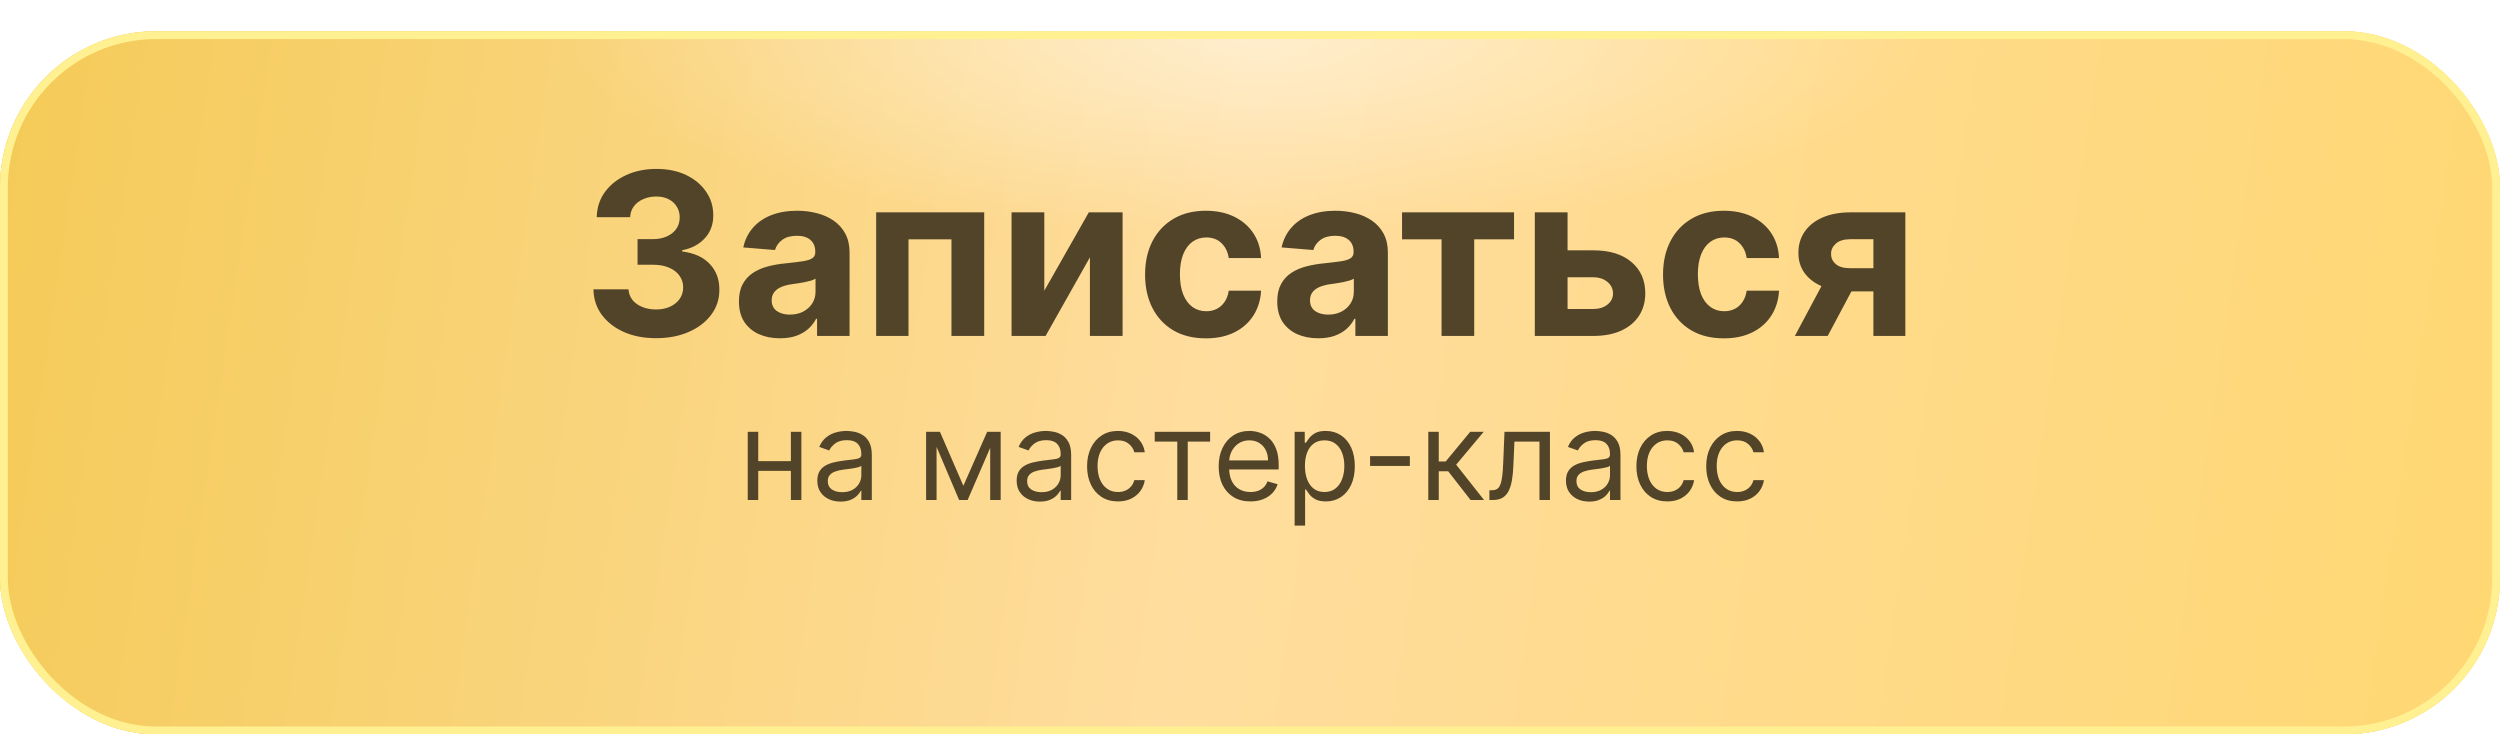 <?xml version="1.0" encoding="UTF-8"?> <svg xmlns="http://www.w3.org/2000/svg" width="320" height="94" viewBox="0 0 320 94" fill="none"> <g filter="url(#filter0_di_15_2)"> <rect width="320" height="90" rx="20" fill="#F4CA56"></rect> <rect width="320" height="90" rx="20" fill="url(#paint0_linear_15_2)"></rect> <rect width="320" height="90" rx="20" fill="url(#paint1_radial_15_2)" fill-opacity="0.5"></rect> <rect x="0.5" y="0.5" width="319" height="89" rx="19.5" stroke="#FFF192"></rect> </g> <path d="M83.964 43.288C82.426 43.288 81.056 43.024 79.855 42.495C78.66 41.96 77.716 41.225 77.023 40.291C76.336 39.351 75.983 38.266 75.962 37.037H80.452C80.48 37.552 80.648 38.005 80.957 38.397C81.272 38.781 81.691 39.08 82.213 39.293C82.735 39.505 83.322 39.612 83.974 39.612C84.654 39.612 85.254 39.492 85.776 39.251C86.298 39.011 86.707 38.678 87.002 38.252C87.297 37.827 87.445 37.336 87.445 36.78C87.445 36.217 87.287 35.719 86.971 35.287C86.662 34.847 86.216 34.504 85.632 34.257C85.055 34.01 84.369 33.886 83.573 33.886H81.606V30.611H83.573C84.245 30.611 84.839 30.494 85.354 30.261C85.876 30.028 86.281 29.705 86.569 29.293C86.858 28.874 87.002 28.387 87.002 27.831C87.002 27.302 86.875 26.838 86.621 26.44C86.374 26.035 86.023 25.72 85.57 25.493C85.124 25.266 84.602 25.153 84.005 25.153C83.401 25.153 82.848 25.263 82.347 25.483C81.846 25.695 81.444 26.001 81.142 26.399C80.84 26.797 80.679 27.264 80.658 27.8H76.384C76.405 26.584 76.752 25.514 77.424 24.587C78.097 23.66 79.004 22.936 80.143 22.414C81.29 21.885 82.584 21.621 84.026 21.621C85.481 21.621 86.755 21.885 87.846 22.414C88.938 22.942 89.786 23.656 90.39 24.556C91.001 25.448 91.303 26.451 91.296 27.563C91.303 28.744 90.936 29.729 90.194 30.518C89.46 31.308 88.502 31.809 87.321 32.022V32.187C88.873 32.386 90.053 32.925 90.864 33.804C91.681 34.675 92.086 35.767 92.079 37.078C92.086 38.28 91.739 39.347 91.039 40.281C90.345 41.215 89.388 41.95 88.165 42.485C86.944 43.021 85.543 43.288 83.964 43.288ZM99.836 43.299C98.827 43.299 97.927 43.124 97.138 42.773C96.348 42.416 95.724 41.891 95.264 41.198C94.811 40.498 94.584 39.626 94.584 38.582C94.584 37.703 94.745 36.965 95.068 36.368C95.391 35.771 95.83 35.29 96.386 34.926C96.942 34.562 97.574 34.288 98.281 34.102C98.995 33.917 99.743 33.786 100.526 33.711C101.446 33.615 102.188 33.526 102.75 33.443C103.313 33.354 103.722 33.224 103.976 33.052C104.23 32.88 104.357 32.626 104.357 32.29V32.228C104.357 31.576 104.151 31.071 103.739 30.714C103.334 30.357 102.757 30.179 102.009 30.179C101.219 30.179 100.591 30.354 100.124 30.704C99.658 31.047 99.349 31.48 99.198 32.001L95.14 31.672C95.346 30.711 95.751 29.88 96.355 29.18C96.959 28.473 97.739 27.93 98.693 27.553C99.654 27.168 100.766 26.976 102.03 26.976C102.908 26.976 103.749 27.079 104.553 27.285C105.363 27.491 106.08 27.81 106.705 28.242C107.337 28.675 107.834 29.231 108.198 29.911C108.562 30.584 108.744 31.39 108.744 32.331V43H104.584V40.806H104.46C104.206 41.301 103.866 41.737 103.44 42.114C103.015 42.485 102.503 42.777 101.906 42.99C101.309 43.196 100.619 43.299 99.836 43.299ZM101.092 40.271C101.738 40.271 102.308 40.144 102.802 39.89C103.296 39.629 103.684 39.279 103.966 38.84C104.247 38.4 104.388 37.902 104.388 37.346V35.668C104.251 35.757 104.062 35.839 103.822 35.915C103.588 35.983 103.324 36.049 103.029 36.11C102.733 36.165 102.438 36.217 102.143 36.265C101.848 36.306 101.58 36.344 101.34 36.378C100.825 36.454 100.375 36.574 99.99 36.739C99.606 36.903 99.307 37.127 99.095 37.408C98.882 37.683 98.775 38.026 98.775 38.438C98.775 39.035 98.992 39.492 99.424 39.807C99.864 40.117 100.42 40.271 101.092 40.271ZM112.148 43V27.182H125.978V43H121.787V30.632H116.288V43H112.148ZM133.671 37.212L139.366 27.182H143.691V43H139.51V32.939L133.836 43H129.48V27.182H133.671V37.212ZM154.355 43.309C152.735 43.309 151.341 42.966 150.174 42.279C149.014 41.586 148.121 40.624 147.497 39.396C146.879 38.167 146.57 36.752 146.57 35.153C146.57 33.532 146.882 32.111 147.507 30.889C148.139 29.66 149.034 28.703 150.195 28.016C151.355 27.323 152.735 26.976 154.335 26.976C155.715 26.976 156.923 27.226 157.96 27.728C158.996 28.229 159.817 28.933 160.421 29.839C161.025 30.745 161.358 31.809 161.42 33.031H157.28C157.163 32.242 156.854 31.607 156.353 31.126C155.859 30.639 155.21 30.395 154.407 30.395C153.727 30.395 153.133 30.58 152.625 30.951C152.124 31.315 151.733 31.847 151.451 32.547C151.17 33.248 151.029 34.095 151.029 35.091C151.029 36.1 151.166 36.958 151.441 37.666C151.722 38.373 152.117 38.912 152.625 39.282C153.133 39.653 153.727 39.838 154.407 39.838C154.908 39.838 155.358 39.735 155.756 39.529C156.161 39.324 156.494 39.025 156.755 38.633C157.023 38.235 157.198 37.758 157.28 37.202H161.42C161.351 38.41 161.022 39.475 160.431 40.395C159.848 41.308 159.041 42.022 158.011 42.537C156.981 43.051 155.763 43.309 154.355 43.309ZM168.739 43.299C167.73 43.299 166.831 43.124 166.041 42.773C165.252 42.416 164.627 41.891 164.167 41.198C163.714 40.498 163.487 39.626 163.487 38.582C163.487 37.703 163.649 36.965 163.971 36.368C164.294 35.771 164.733 35.29 165.289 34.926C165.846 34.562 166.477 34.288 167.184 34.102C167.898 33.917 168.647 33.786 169.429 33.711C170.349 33.615 171.091 33.526 171.654 33.443C172.217 33.354 172.625 33.224 172.879 33.052C173.133 32.88 173.26 32.626 173.26 32.29V32.228C173.26 31.576 173.054 31.071 172.642 30.714C172.237 30.357 171.661 30.179 170.912 30.179C170.123 30.179 169.495 30.354 169.028 30.704C168.561 31.047 168.252 31.48 168.101 32.001L164.043 31.672C164.249 30.711 164.654 29.88 165.259 29.18C165.863 28.473 166.642 27.93 167.596 27.553C168.557 27.168 169.67 26.976 170.933 26.976C171.812 26.976 172.653 27.079 173.456 27.285C174.266 27.491 174.984 27.81 175.608 28.242C176.24 28.675 176.738 29.231 177.102 29.911C177.465 30.584 177.647 31.39 177.647 32.331V43H173.487V40.806H173.363C173.109 41.301 172.769 41.737 172.344 42.114C171.918 42.485 171.407 42.777 170.809 42.99C170.212 43.196 169.522 43.299 168.739 43.299ZM169.996 40.271C170.641 40.271 171.211 40.144 171.705 39.89C172.2 39.629 172.588 39.279 172.869 38.84C173.15 38.4 173.291 37.902 173.291 37.346V35.668C173.154 35.757 172.965 35.839 172.725 35.915C172.491 35.983 172.227 36.049 171.932 36.11C171.637 36.165 171.341 36.217 171.046 36.265C170.751 36.306 170.483 36.344 170.243 36.378C169.728 36.454 169.278 36.574 168.894 36.739C168.509 36.903 168.211 37.127 167.998 37.408C167.785 37.683 167.679 38.026 167.679 38.438C167.679 39.035 167.895 39.492 168.327 39.807C168.767 40.117 169.323 40.271 169.996 40.271ZM179.462 30.632V27.182H193.798V30.632H188.7V43H184.519V30.632H179.462ZM199.207 32.043H203.934C206.028 32.043 207.662 32.544 208.836 33.546C210.01 34.542 210.597 35.874 210.597 37.542C210.597 38.627 210.332 39.581 209.804 40.405C209.275 41.222 208.513 41.86 207.518 42.32C206.522 42.773 205.328 43 203.934 43H196.457V27.182H200.649V39.55H203.934C204.668 39.55 205.273 39.365 205.746 38.994C206.22 38.623 206.46 38.15 206.467 37.573C206.46 36.962 206.22 36.464 205.746 36.08C205.273 35.688 204.668 35.492 203.934 35.492H199.207V32.043ZM220.653 43.309C219.033 43.309 217.639 42.966 216.472 42.279C215.312 41.586 214.419 40.624 213.794 39.396C213.177 38.167 212.868 36.752 212.868 35.153C212.868 33.532 213.18 32.111 213.805 30.889C214.436 29.66 215.332 28.703 216.493 28.016C217.653 27.323 219.033 26.976 220.633 26.976C222.012 26.976 223.221 27.226 224.258 27.728C225.294 28.229 226.115 28.933 226.719 29.839C227.323 30.745 227.656 31.809 227.718 33.031H223.578C223.461 32.242 223.152 31.607 222.651 31.126C222.157 30.639 221.508 30.395 220.705 30.395C220.025 30.395 219.431 30.58 218.923 30.951C218.422 31.315 218.03 31.847 217.749 32.547C217.467 33.248 217.327 34.095 217.327 35.091C217.327 36.1 217.464 36.958 217.739 37.666C218.02 38.373 218.415 38.912 218.923 39.282C219.431 39.653 220.025 39.838 220.705 39.838C221.206 39.838 221.655 39.735 222.054 39.529C222.459 39.324 222.792 39.025 223.053 38.633C223.32 38.235 223.495 37.758 223.578 37.202H227.718C227.649 38.41 227.32 39.475 226.729 40.395C226.146 41.308 225.339 42.022 224.309 42.537C223.279 43.051 222.061 43.309 220.653 43.309ZM239.795 43V30.621H236.829C236.026 30.621 235.415 30.807 234.996 31.178C234.577 31.548 234.371 31.988 234.378 32.496C234.371 33.011 234.57 33.447 234.975 33.804C235.387 34.154 235.992 34.329 236.788 34.329H241.257V37.295H236.788C235.435 37.295 234.265 37.089 233.276 36.677C232.288 36.265 231.526 35.692 230.99 34.957C230.455 34.216 230.19 33.354 230.197 32.372C230.19 31.342 230.455 30.439 230.99 29.664C231.526 28.881 232.291 28.273 233.287 27.841C234.289 27.401 235.47 27.182 236.829 27.182H243.883V43H239.795ZM229.744 43L234.141 34.761H238.333L233.946 43H229.744Z" fill="#524429"></path> <path d="M101.553 59.023V60.273H96.734V59.023H101.553ZM97.053 55.273V64H95.712V55.273H97.053ZM102.575 55.273V64H101.234V55.273H102.575ZM107.592 64.204C107.039 64.204 106.537 64.1 106.087 63.892C105.636 63.68 105.278 63.375 105.013 62.977C104.748 62.576 104.615 62.091 104.615 61.523C104.615 61.023 104.714 60.617 104.911 60.307C105.107 59.992 105.371 59.746 105.7 59.568C106.03 59.39 106.393 59.258 106.791 59.17C107.193 59.08 107.596 59.008 108.001 58.955C108.532 58.886 108.962 58.835 109.291 58.801C109.625 58.763 109.867 58.701 110.018 58.614C110.174 58.526 110.251 58.375 110.251 58.159V58.114C110.251 57.553 110.098 57.117 109.791 56.807C109.488 56.496 109.028 56.341 108.411 56.341C107.77 56.341 107.268 56.481 106.905 56.761C106.541 57.042 106.286 57.341 106.138 57.659L104.865 57.205C105.092 56.674 105.395 56.261 105.774 55.966C106.157 55.667 106.573 55.458 107.024 55.341C107.479 55.22 107.926 55.159 108.365 55.159C108.645 55.159 108.967 55.193 109.331 55.261C109.698 55.326 110.053 55.46 110.393 55.665C110.738 55.869 111.024 56.178 111.251 56.591C111.479 57.004 111.592 57.557 111.592 58.25V64H110.251V62.818H110.183C110.092 63.008 109.941 63.21 109.729 63.426C109.517 63.642 109.234 63.826 108.882 63.977C108.53 64.129 108.1 64.204 107.592 64.204ZM107.797 63C108.327 63 108.774 62.896 109.138 62.688C109.505 62.479 109.782 62.21 109.967 61.881C110.157 61.551 110.251 61.205 110.251 60.841V59.614C110.195 59.682 110.07 59.744 109.876 59.801C109.687 59.854 109.467 59.901 109.217 59.943C108.971 59.981 108.731 60.015 108.496 60.045C108.265 60.072 108.077 60.095 107.933 60.114C107.585 60.159 107.259 60.233 106.956 60.335C106.657 60.434 106.414 60.583 106.229 60.784C106.047 60.981 105.956 61.25 105.956 61.591C105.956 62.057 106.128 62.409 106.473 62.648C106.821 62.883 107.263 63 107.797 63ZM123.312 62.182L126.358 55.273H127.631L123.858 64H122.767L119.062 55.273H120.312L123.312 62.182ZM119.881 55.273V64H118.54V55.273H119.881ZM126.744 64V55.273H128.085V64H126.744ZM133.108 64.204C132.555 64.204 132.053 64.1 131.602 63.892C131.152 63.68 130.794 63.375 130.528 62.977C130.263 62.576 130.131 62.091 130.131 61.523C130.131 61.023 130.229 60.617 130.426 60.307C130.623 59.992 130.886 59.746 131.216 59.568C131.545 59.39 131.909 59.258 132.307 59.17C132.708 59.08 133.112 59.008 133.517 58.955C134.047 58.886 134.477 58.835 134.807 58.801C135.14 58.763 135.383 58.701 135.534 58.614C135.689 58.526 135.767 58.375 135.767 58.159V58.114C135.767 57.553 135.614 57.117 135.307 56.807C135.004 56.496 134.544 56.341 133.926 56.341C133.286 56.341 132.784 56.481 132.42 56.761C132.057 57.042 131.801 57.341 131.653 57.659L130.381 57.205C130.608 56.674 130.911 56.261 131.29 55.966C131.672 55.667 132.089 55.458 132.54 55.341C132.994 55.22 133.441 55.159 133.881 55.159C134.161 55.159 134.483 55.193 134.847 55.261C135.214 55.326 135.568 55.46 135.909 55.665C136.254 55.869 136.54 56.178 136.767 56.591C136.994 57.004 137.108 57.557 137.108 58.25V64H135.767V62.818H135.699C135.608 63.008 135.456 63.21 135.244 63.426C135.032 63.642 134.75 63.826 134.398 63.977C134.045 64.129 133.616 64.204 133.108 64.204ZM133.312 63C133.843 63 134.29 62.896 134.653 62.688C135.021 62.479 135.297 62.21 135.483 61.881C135.672 61.551 135.767 61.205 135.767 60.841V59.614C135.71 59.682 135.585 59.744 135.392 59.801C135.203 59.854 134.983 59.901 134.733 59.943C134.487 59.981 134.246 60.015 134.011 60.045C133.78 60.072 133.593 60.095 133.449 60.114C133.1 60.159 132.775 60.233 132.472 60.335C132.172 60.434 131.93 60.583 131.744 60.784C131.563 60.981 131.472 61.25 131.472 61.591C131.472 62.057 131.644 62.409 131.989 62.648C132.337 62.883 132.778 63 133.312 63ZM143.101 64.182C142.283 64.182 141.578 63.989 140.987 63.602C140.396 63.216 139.942 62.684 139.624 62.006C139.305 61.328 139.146 60.553 139.146 59.682C139.146 58.795 139.309 58.013 139.635 57.335C139.964 56.653 140.423 56.121 141.01 55.739C141.601 55.352 142.29 55.159 143.078 55.159C143.692 55.159 144.245 55.273 144.737 55.5C145.23 55.727 145.633 56.045 145.947 56.455C146.262 56.864 146.457 57.341 146.533 57.886H145.192C145.089 57.489 144.862 57.136 144.51 56.83C144.161 56.519 143.692 56.364 143.101 56.364C142.578 56.364 142.12 56.5 141.726 56.773C141.336 57.042 141.031 57.422 140.811 57.915C140.595 58.403 140.487 58.977 140.487 59.636C140.487 60.311 140.593 60.898 140.805 61.398C141.021 61.898 141.324 62.286 141.714 62.562C142.108 62.839 142.571 62.977 143.101 62.977C143.449 62.977 143.766 62.917 144.05 62.795C144.334 62.674 144.574 62.5 144.771 62.273C144.968 62.045 145.108 61.773 145.192 61.455H146.533C146.457 61.97 146.269 62.434 145.97 62.847C145.675 63.256 145.283 63.581 144.794 63.824C144.309 64.062 143.745 64.182 143.101 64.182ZM147.805 56.523V55.273H154.896V56.523H152.033V64H150.692V56.523H147.805ZM160.058 64.182C159.217 64.182 158.492 63.996 157.882 63.625C157.276 63.25 156.808 62.727 156.479 62.057C156.153 61.383 155.99 60.599 155.99 59.705C155.99 58.811 156.153 58.023 156.479 57.341C156.808 56.655 157.267 56.121 157.854 55.739C158.445 55.352 159.134 55.159 159.922 55.159C160.376 55.159 160.825 55.235 161.268 55.386C161.712 55.538 162.115 55.784 162.479 56.125C162.842 56.462 163.132 56.909 163.348 57.466C163.564 58.023 163.672 58.708 163.672 59.523V60.091H156.945V58.932H162.308C162.308 58.439 162.21 58 162.013 57.614C161.82 57.227 161.543 56.922 161.183 56.699C160.827 56.475 160.407 56.364 159.922 56.364C159.388 56.364 158.926 56.496 158.536 56.761C158.149 57.023 157.852 57.364 157.643 57.784C157.435 58.205 157.331 58.655 157.331 59.136V59.909C157.331 60.568 157.445 61.127 157.672 61.585C157.903 62.04 158.223 62.386 158.632 62.625C159.041 62.86 159.517 62.977 160.058 62.977C160.411 62.977 160.729 62.928 161.013 62.83C161.301 62.727 161.549 62.576 161.757 62.375C161.965 62.17 162.126 61.917 162.24 61.614L163.536 61.977C163.399 62.417 163.17 62.803 162.848 63.136C162.526 63.466 162.128 63.724 161.655 63.909C161.181 64.091 160.649 64.182 160.058 64.182ZM165.712 67.273V55.273H167.007V56.659H167.166C167.265 56.508 167.401 56.314 167.575 56.08C167.753 55.841 168.007 55.629 168.337 55.443C168.67 55.254 169.121 55.159 169.689 55.159C170.424 55.159 171.071 55.343 171.632 55.71C172.193 56.078 172.63 56.599 172.945 57.273C173.259 57.947 173.416 58.742 173.416 59.659C173.416 60.583 173.259 61.385 172.945 62.062C172.63 62.737 172.195 63.26 171.638 63.631C171.081 63.998 170.439 64.182 169.712 64.182C169.151 64.182 168.702 64.089 168.365 63.903C168.028 63.714 167.768 63.5 167.587 63.261C167.405 63.019 167.265 62.818 167.166 62.659H167.053V67.273H165.712ZM167.03 59.636C167.03 60.295 167.126 60.877 167.32 61.381C167.513 61.881 167.795 62.273 168.166 62.557C168.537 62.837 168.992 62.977 169.53 62.977C170.09 62.977 170.558 62.83 170.933 62.534C171.312 62.235 171.596 61.833 171.786 61.33C171.979 60.822 172.075 60.258 172.075 59.636C172.075 59.023 171.981 58.47 171.791 57.977C171.606 57.481 171.323 57.089 170.945 56.801C170.57 56.51 170.098 56.364 169.53 56.364C168.984 56.364 168.526 56.502 168.155 56.778C167.784 57.051 167.503 57.434 167.314 57.926C167.125 58.415 167.03 58.985 167.03 59.636ZM180.462 58.386V59.636H175.371V58.386H180.462ZM182.821 64V55.273H184.162V59.068H185.048L188.185 55.273H189.912L186.389 59.477L189.957 64H188.23L185.366 60.318H184.162V64H182.821ZM190.642 64V62.75H190.96C191.222 62.75 191.439 62.699 191.614 62.597C191.788 62.49 191.928 62.307 192.034 62.045C192.144 61.78 192.227 61.413 192.284 60.943C192.345 60.47 192.388 59.867 192.415 59.136L192.574 55.273H198.392V64H197.051V56.523H193.847L193.71 59.636C193.68 60.352 193.616 60.983 193.517 61.528C193.422 62.07 193.277 62.525 193.08 62.892C192.886 63.26 192.629 63.536 192.307 63.722C191.985 63.907 191.581 64 191.097 64H190.642ZM203.42 64.204C202.867 64.204 202.366 64.1 201.915 63.892C201.464 63.68 201.106 63.375 200.841 62.977C200.576 62.576 200.443 62.091 200.443 61.523C200.443 61.023 200.542 60.617 200.739 60.307C200.936 59.992 201.199 59.746 201.528 59.568C201.858 59.39 202.222 59.258 202.619 59.17C203.021 59.08 203.424 59.008 203.83 58.955C204.36 58.886 204.79 58.835 205.119 58.801C205.453 58.763 205.695 58.701 205.847 58.614C206.002 58.526 206.08 58.375 206.08 58.159V58.114C206.08 57.553 205.926 57.117 205.619 56.807C205.316 56.496 204.856 56.341 204.239 56.341C203.598 56.341 203.097 56.481 202.733 56.761C202.369 57.042 202.114 57.341 201.966 57.659L200.693 57.205C200.92 56.674 201.223 56.261 201.602 55.966C201.985 55.667 202.402 55.458 202.852 55.341C203.307 55.22 203.754 55.159 204.193 55.159C204.473 55.159 204.795 55.193 205.159 55.261C205.527 55.326 205.881 55.46 206.222 55.665C206.566 55.869 206.852 56.178 207.08 56.591C207.307 57.004 207.42 57.557 207.42 58.25V64H206.08V62.818H206.011C205.92 63.008 205.769 63.21 205.557 63.426C205.345 63.642 205.063 63.826 204.71 63.977C204.358 64.129 203.928 64.204 203.42 64.204ZM203.625 63C204.155 63 204.602 62.896 204.966 62.688C205.333 62.479 205.61 62.21 205.795 61.881C205.985 61.551 206.08 61.205 206.08 60.841V59.614C206.023 59.682 205.898 59.744 205.705 59.801C205.515 59.854 205.295 59.901 205.045 59.943C204.799 59.981 204.559 60.015 204.324 60.045C204.093 60.072 203.905 60.095 203.761 60.114C203.413 60.159 203.087 60.233 202.784 60.335C202.485 60.434 202.242 60.583 202.057 60.784C201.875 60.981 201.784 61.25 201.784 61.591C201.784 62.057 201.956 62.409 202.301 62.648C202.65 62.883 203.091 63 203.625 63ZM213.413 64.182C212.595 64.182 211.891 63.989 211.3 63.602C210.709 63.216 210.254 62.684 209.936 62.006C209.618 61.328 209.459 60.553 209.459 59.682C209.459 58.795 209.622 58.013 209.947 57.335C210.277 56.653 210.735 56.121 211.322 55.739C211.913 55.352 212.603 55.159 213.391 55.159C214.004 55.159 214.557 55.273 215.05 55.5C215.542 55.727 215.946 56.045 216.26 56.455C216.574 56.864 216.769 57.341 216.845 57.886H215.504C215.402 57.489 215.175 57.136 214.822 56.83C214.474 56.519 214.004 56.364 213.413 56.364C212.891 56.364 212.432 56.5 212.038 56.773C211.648 57.042 211.343 57.422 211.124 57.915C210.908 58.403 210.8 58.977 210.8 59.636C210.8 60.311 210.906 60.898 211.118 61.398C211.334 61.898 211.637 62.286 212.027 62.562C212.421 62.839 212.883 62.977 213.413 62.977C213.762 62.977 214.078 62.917 214.362 62.795C214.646 62.674 214.887 62.5 215.084 62.273C215.281 62.045 215.421 61.773 215.504 61.455H216.845C216.769 61.97 216.582 62.434 216.283 62.847C215.987 63.256 215.595 63.581 215.107 63.824C214.622 64.062 214.057 64.182 213.413 64.182ZM222.351 64.182C221.533 64.182 220.828 63.989 220.237 63.602C219.646 63.216 219.192 62.684 218.874 62.006C218.555 61.328 218.396 60.553 218.396 59.682C218.396 58.795 218.559 58.013 218.885 57.335C219.214 56.653 219.673 56.121 220.26 55.739C220.851 55.352 221.54 55.159 222.328 55.159C222.942 55.159 223.495 55.273 223.987 55.5C224.48 55.727 224.883 56.045 225.197 56.455C225.512 56.864 225.707 57.341 225.783 57.886H224.442C224.339 57.489 224.112 57.136 223.76 56.83C223.411 56.519 222.942 56.364 222.351 56.364C221.828 56.364 221.37 56.5 220.976 56.773C220.586 57.042 220.281 57.422 220.061 57.915C219.845 58.403 219.737 58.977 219.737 59.636C219.737 60.311 219.843 60.898 220.055 61.398C220.271 61.898 220.574 62.286 220.964 62.562C221.358 62.839 221.821 62.977 222.351 62.977C222.699 62.977 223.016 62.917 223.3 62.795C223.584 62.674 223.824 62.5 224.021 62.273C224.218 62.045 224.358 61.773 224.442 61.455H225.783C225.707 61.97 225.519 62.434 225.22 62.847C224.925 63.256 224.533 63.581 224.044 63.824C223.559 64.062 222.995 64.182 222.351 64.182Z" fill="#524429"></path> <defs> <filter id="filter0_di_15_2" x="0" y="0" width="320" height="94" filterUnits="userSpaceOnUse" color-interpolation-filters="sRGB"> <feFlood flood-opacity="0" result="BackgroundImageFix"></feFlood> <feColorMatrix in="SourceAlpha" type="matrix" values="0 0 0 0 0 0 0 0 0 0 0 0 0 0 0 0 0 0 127 0" result="hardAlpha"></feColorMatrix> <feOffset dy="4"></feOffset> <feComposite in2="hardAlpha" operator="out"></feComposite> <feColorMatrix type="matrix" values="0 0 0 0 0.871 0 0 0 0 0.698 0 0 0 0 0.272 0 0 0 1 0"></feColorMatrix> <feBlend mode="normal" in2="BackgroundImageFix" result="effect1_dropShadow_15_2"></feBlend> <feBlend mode="normal" in="SourceGraphic" in2="effect1_dropShadow_15_2" result="shape"></feBlend> <feColorMatrix in="SourceAlpha" type="matrix" values="0 0 0 0 0 0 0 0 0 0 0 0 0 0 0 0 0 0 127 0" result="hardAlpha"></feColorMatrix> <feOffset></feOffset> <feGaussianBlur stdDeviation="10"></feGaussianBlur> <feComposite in2="hardAlpha" operator="arithmetic" k2="-1" k3="1"></feComposite> <feColorMatrix type="matrix" values="0 0 0 0 1 0 0 0 0 1 0 0 0 0 1 0 0 0 0.25 0"></feColorMatrix> <feBlend mode="normal" in2="shape" result="effect2_innerShadow_15_2"></feBlend> </filter> <linearGradient id="paint0_linear_15_2" x1="-7" y1="28.688" x2="321.865" y2="77.408" gradientUnits="userSpaceOnUse"> <stop stop-color="#F4CA56"></stop> <stop offset="0.49" stop-color="#FFDD9E"></stop> <stop offset="1" stop-color="#FFD772"></stop> </linearGradient> <radialGradient id="paint1_radial_15_2" cx="0" cy="0" r="1" gradientUnits="userSpaceOnUse" gradientTransform="translate(160) rotate(90) scale(26 88.142)"> <stop stop-color="white"></stop> <stop offset="1" stop-color="white" stop-opacity="0"></stop> </radialGradient> </defs> </svg> 